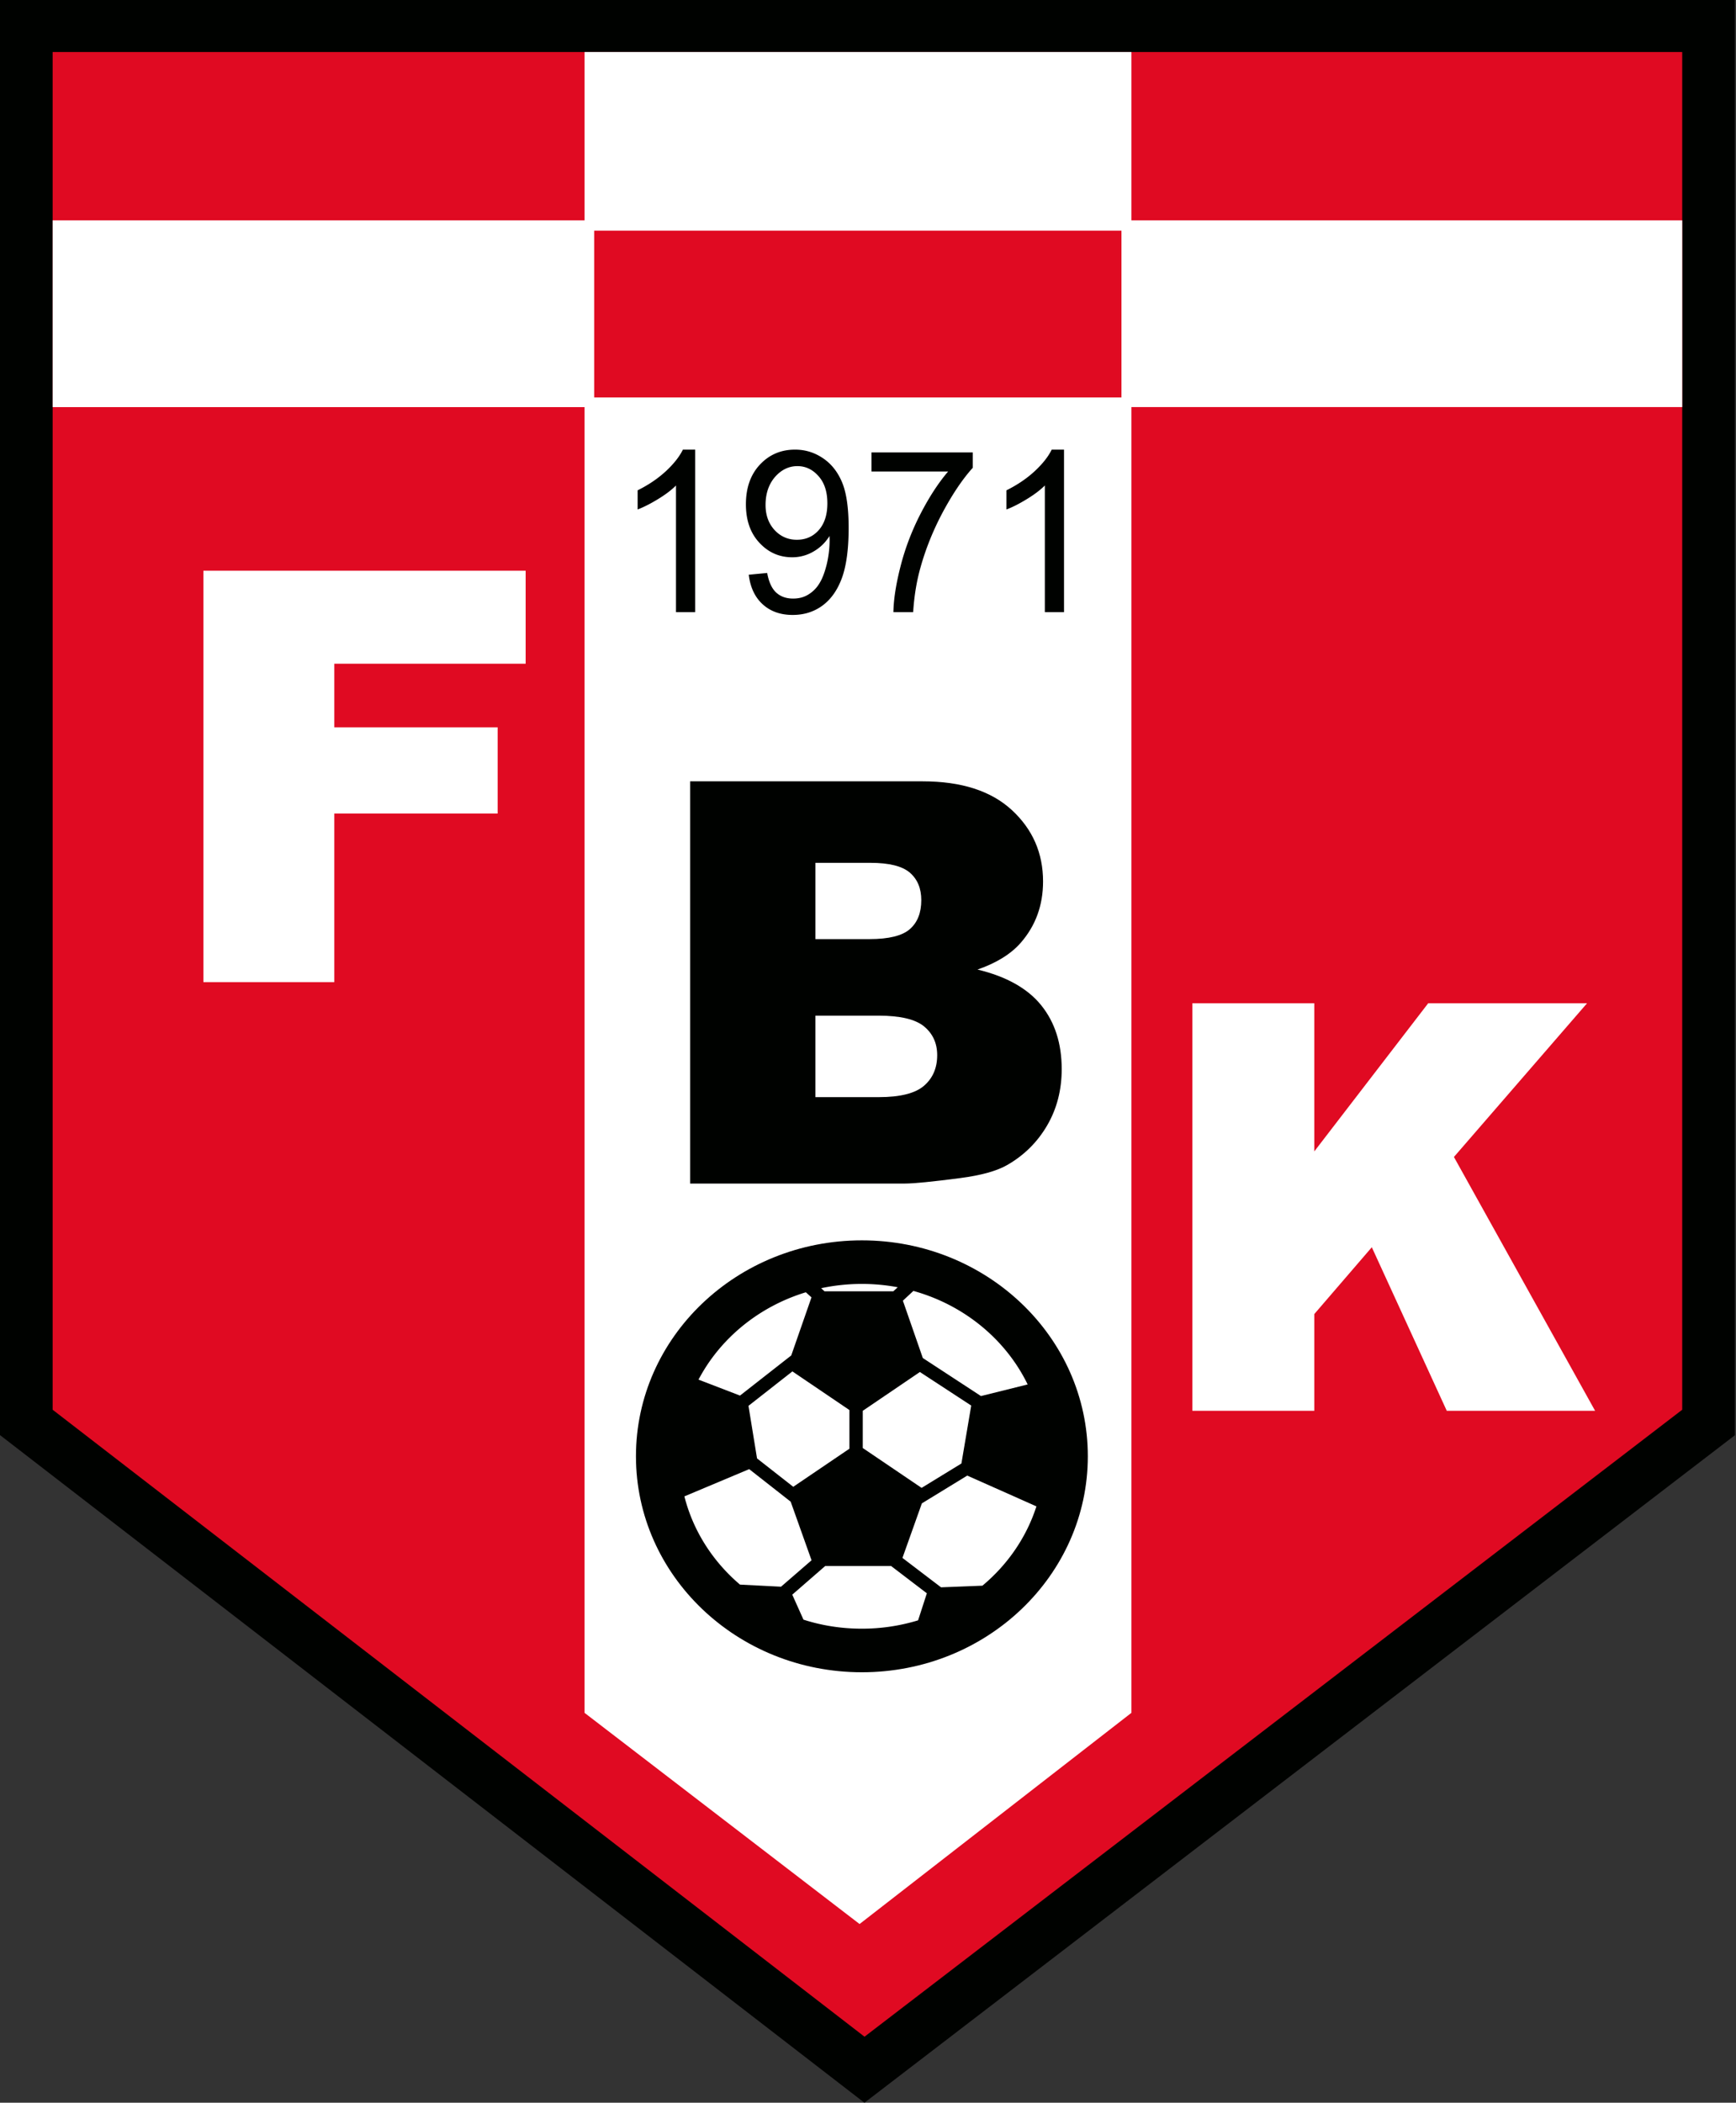 <svg xmlns="http://www.w3.org/2000/svg" width="413" height="500" fill="none"><rect width="100%" height="100%" fill="#333333" stroke="none"/><path fill="#000200" d="m205.652 500 207.087-158.726V0H0v341.242L205.652 500Z"/><path fill="#E00A22" fill-rule="evenodd" d="M400.205 335.215 205.673 484.298 12.523 335.215V12.367h387.682v322.848Z" clip-rule="evenodd"/><path fill="#fff" fill-rule="evenodd" d="M141.355 54.86h125.441v39.648H141.355V54.86Zm127.806-42.493v40.037h131.044v44.397H269.161v310.491l-64.667 50.212-65.425-50.212V96.802H12.523V52.403H139.07V12.367h130.091Z" clip-rule="evenodd"/><path fill="#fff" fill-rule="evenodd" d="M125.056 157.821H79.529v15.117h38.865v20.511H79.529v40.086H48.39v-97.824h76.665v22.11Z" clip-rule="evenodd"/><path fill="#000200" d="M164.18 185.789h55.325c9.22 0 16.298 2.283 21.236 6.85 4.936 4.566 7.405 10.221 7.405 16.962 0 5.655-1.763 10.504-5.284 14.549-2.35 2.698-5.788 4.828-10.309 6.395 6.871 1.653 11.927 4.49 15.168 8.513 3.24 4.023 4.861 9.08 4.861 15.169 0 4.958-1.152 9.417-3.456 13.376-2.308 3.957-5.461 7.089-9.462 9.394-2.479 1.436-6.22 2.48-11.221 3.132-6.656.871-11.069 1.304-13.245 1.304H164.18v-95.644Zm29.815 37.515h12.853c4.609 0 7.816-.794 9.622-2.382 1.804-1.587 2.708-3.882 2.708-6.883 0-2.782-.904-4.958-2.708-6.524-1.806-1.566-4.947-2.349-9.427-2.349h-13.048v18.138Zm0 37.579h15.071c5.089 0 8.676-.902 10.764-2.708 2.087-1.804 3.132-4.23 3.132-7.274 0-2.827-1.033-5.099-3.1-6.818-2.066-1.717-5.687-2.577-10.863-2.577h-15.005v19.377h.001Z"/><path fill="#fff" fill-rule="evenodd" d="m312.673 273.788 27.098-35.226h37.792l-31.67 36.549 33.585 60.352h-35.289l-17.832-38.888-13.684 15.891v22.997h-29.001v-96.901h29.001v35.226Z" clip-rule="evenodd"/><path fill="#000200" fill-rule="evenodd" d="M205.045 294.938c29.685 0 53.751 22.98 53.751 51.342 0 28.36-24.066 51.358-53.751 51.358-29.684 0-53.748-22.998-53.748-51.358-.001-28.362 24.064-51.342 53.748-51.342Z" clip-rule="evenodd"/><path fill="#fff" fill-rule="evenodd" d="m178.065 334.287 2.036 12.501 8.616 6.75 13.364-9.058v-9.19l-13.566-9.191-10.45 8.188Zm-11.886-6.234c5.16-9.803 14.35-17.362 25.533-20.77l1.341 1.212-4.813 13.81-12.193 9.543-9.868-3.795Zm9.868 48.742c-6.443-5.476-11.144-12.743-13.227-20.98l15.415-6.477 9.869 7.736 4.966 13.937-7.26 6.284-9.763-.5Zm42.369 8.495a45.593 45.593 0 0 1-13.379 1.986c-4.861 0-9.52-.742-13.889-2.148l-2.665-5.943 7.841-6.816h15.666l8.511 6.493-2.085 6.428Zm28.151-27.1c-2.366 7.364-6.88 13.889-12.847 18.862l-9.843.389-9.182-6.994 4.619-12.968 10.797-6.606 16.456 7.317Zm-29.272-51.229c12.087 3.358 21.997 11.564 27.188 22.239l-11.109 2.762-13.834-9.045-4.741-13.631 2.496-2.325Zm-12.258-1.664c2.915 0 5.774.274 8.537.792l-1.06.968h-16.352l-.816-.741a46.625 46.625 0 0 1 9.691-1.019Zm.218 39.02 13.994 9.478 9.473-5.797 2.333-13.776-12.209-7.979-13.59 9.222-.001 8.852Z" clip-rule="evenodd"/><path fill="#000200" fill-rule="evenodd" d="M165.39 145.562h-4.57v-30.12c-1.09 1.098-2.528 2.179-4.312 3.262-1.801 1.099-3.408 1.906-4.813 2.439v-4.555c2.544-1.26 4.781-2.762 6.694-4.523 1.907-1.776 3.263-3.487 4.071-5.151h2.93v38.648ZM196.833 119.672c0-2.713-.694-4.877-2.099-6.444-1.405-1.599-3.077-2.391-5.031-2.391-2.027 0-3.803.857-5.306 2.552-1.501 1.728-2.269 3.957-2.269 6.687 0 2.455.735 4.425 2.157 5.976 1.437 1.534 3.19 2.294 5.289 2.294 2.115 0 3.851-.759 5.209-2.294 1.371-1.551 2.05-3.667 2.05-6.38Zm-18.702 16.99 4.384-.419c.38 2.115 1.091 3.683 2.133 4.651 1.058.969 2.399 1.438 4.03 1.438 1.413 0 2.633-.324 3.691-1.001a7.711 7.711 0 0 0 2.6-2.665c.694-1.114 1.251-2.617 1.719-4.507.445-1.873.678-3.794.678-5.765 0-.21-.016-.532-.032-.937a10.581 10.581 0 0 1-3.739 3.651 9.926 9.926 0 0 1-5.127 1.405c-3.093 0-5.693-1.163-7.826-3.472-2.132-2.294-3.189-5.345-3.189-9.125 0-3.909 1.106-7.058 3.327-9.433 2.229-2.374 5.006-3.569 8.366-3.569 2.415 0 4.626.678 6.63 2.036 2.003 1.339 3.521 3.262 4.562 5.749 1.041 2.503 1.558 6.105 1.558 10.837 0 4.909-.517 8.834-1.542 11.741-1.042 2.907-2.56 5.12-4.594 6.654-2.052 1.534-4.434 2.293-7.179 2.293-2.907 0-5.273-.839-7.123-2.519-1.841-1.665-2.964-4.022-3.327-7.043ZM207.336 112.116v-4.538h24.08v3.666c-2.366 2.617-4.717 6.089-7.048 10.401-2.311 4.312-4.12 8.77-5.388 13.324-.911 3.23-1.493 6.751-1.735 10.595h-4.701c.049-3.037.614-6.687 1.719-10.982 1.093-4.281 2.684-8.415 4.734-12.405 2.051-3.972 4.23-7.332 6.565-10.061h-18.226ZM253.133 145.562h-4.562v-30.12c-1.098 1.098-2.537 2.179-4.32 3.262-1.801 1.099-3.392 1.906-4.813 2.439v-4.555c2.541-1.26 4.779-2.762 6.693-4.523 1.907-1.776 3.262-3.487 4.071-5.151h2.93v38.648h.001Z" clip-rule="evenodd"/></svg>